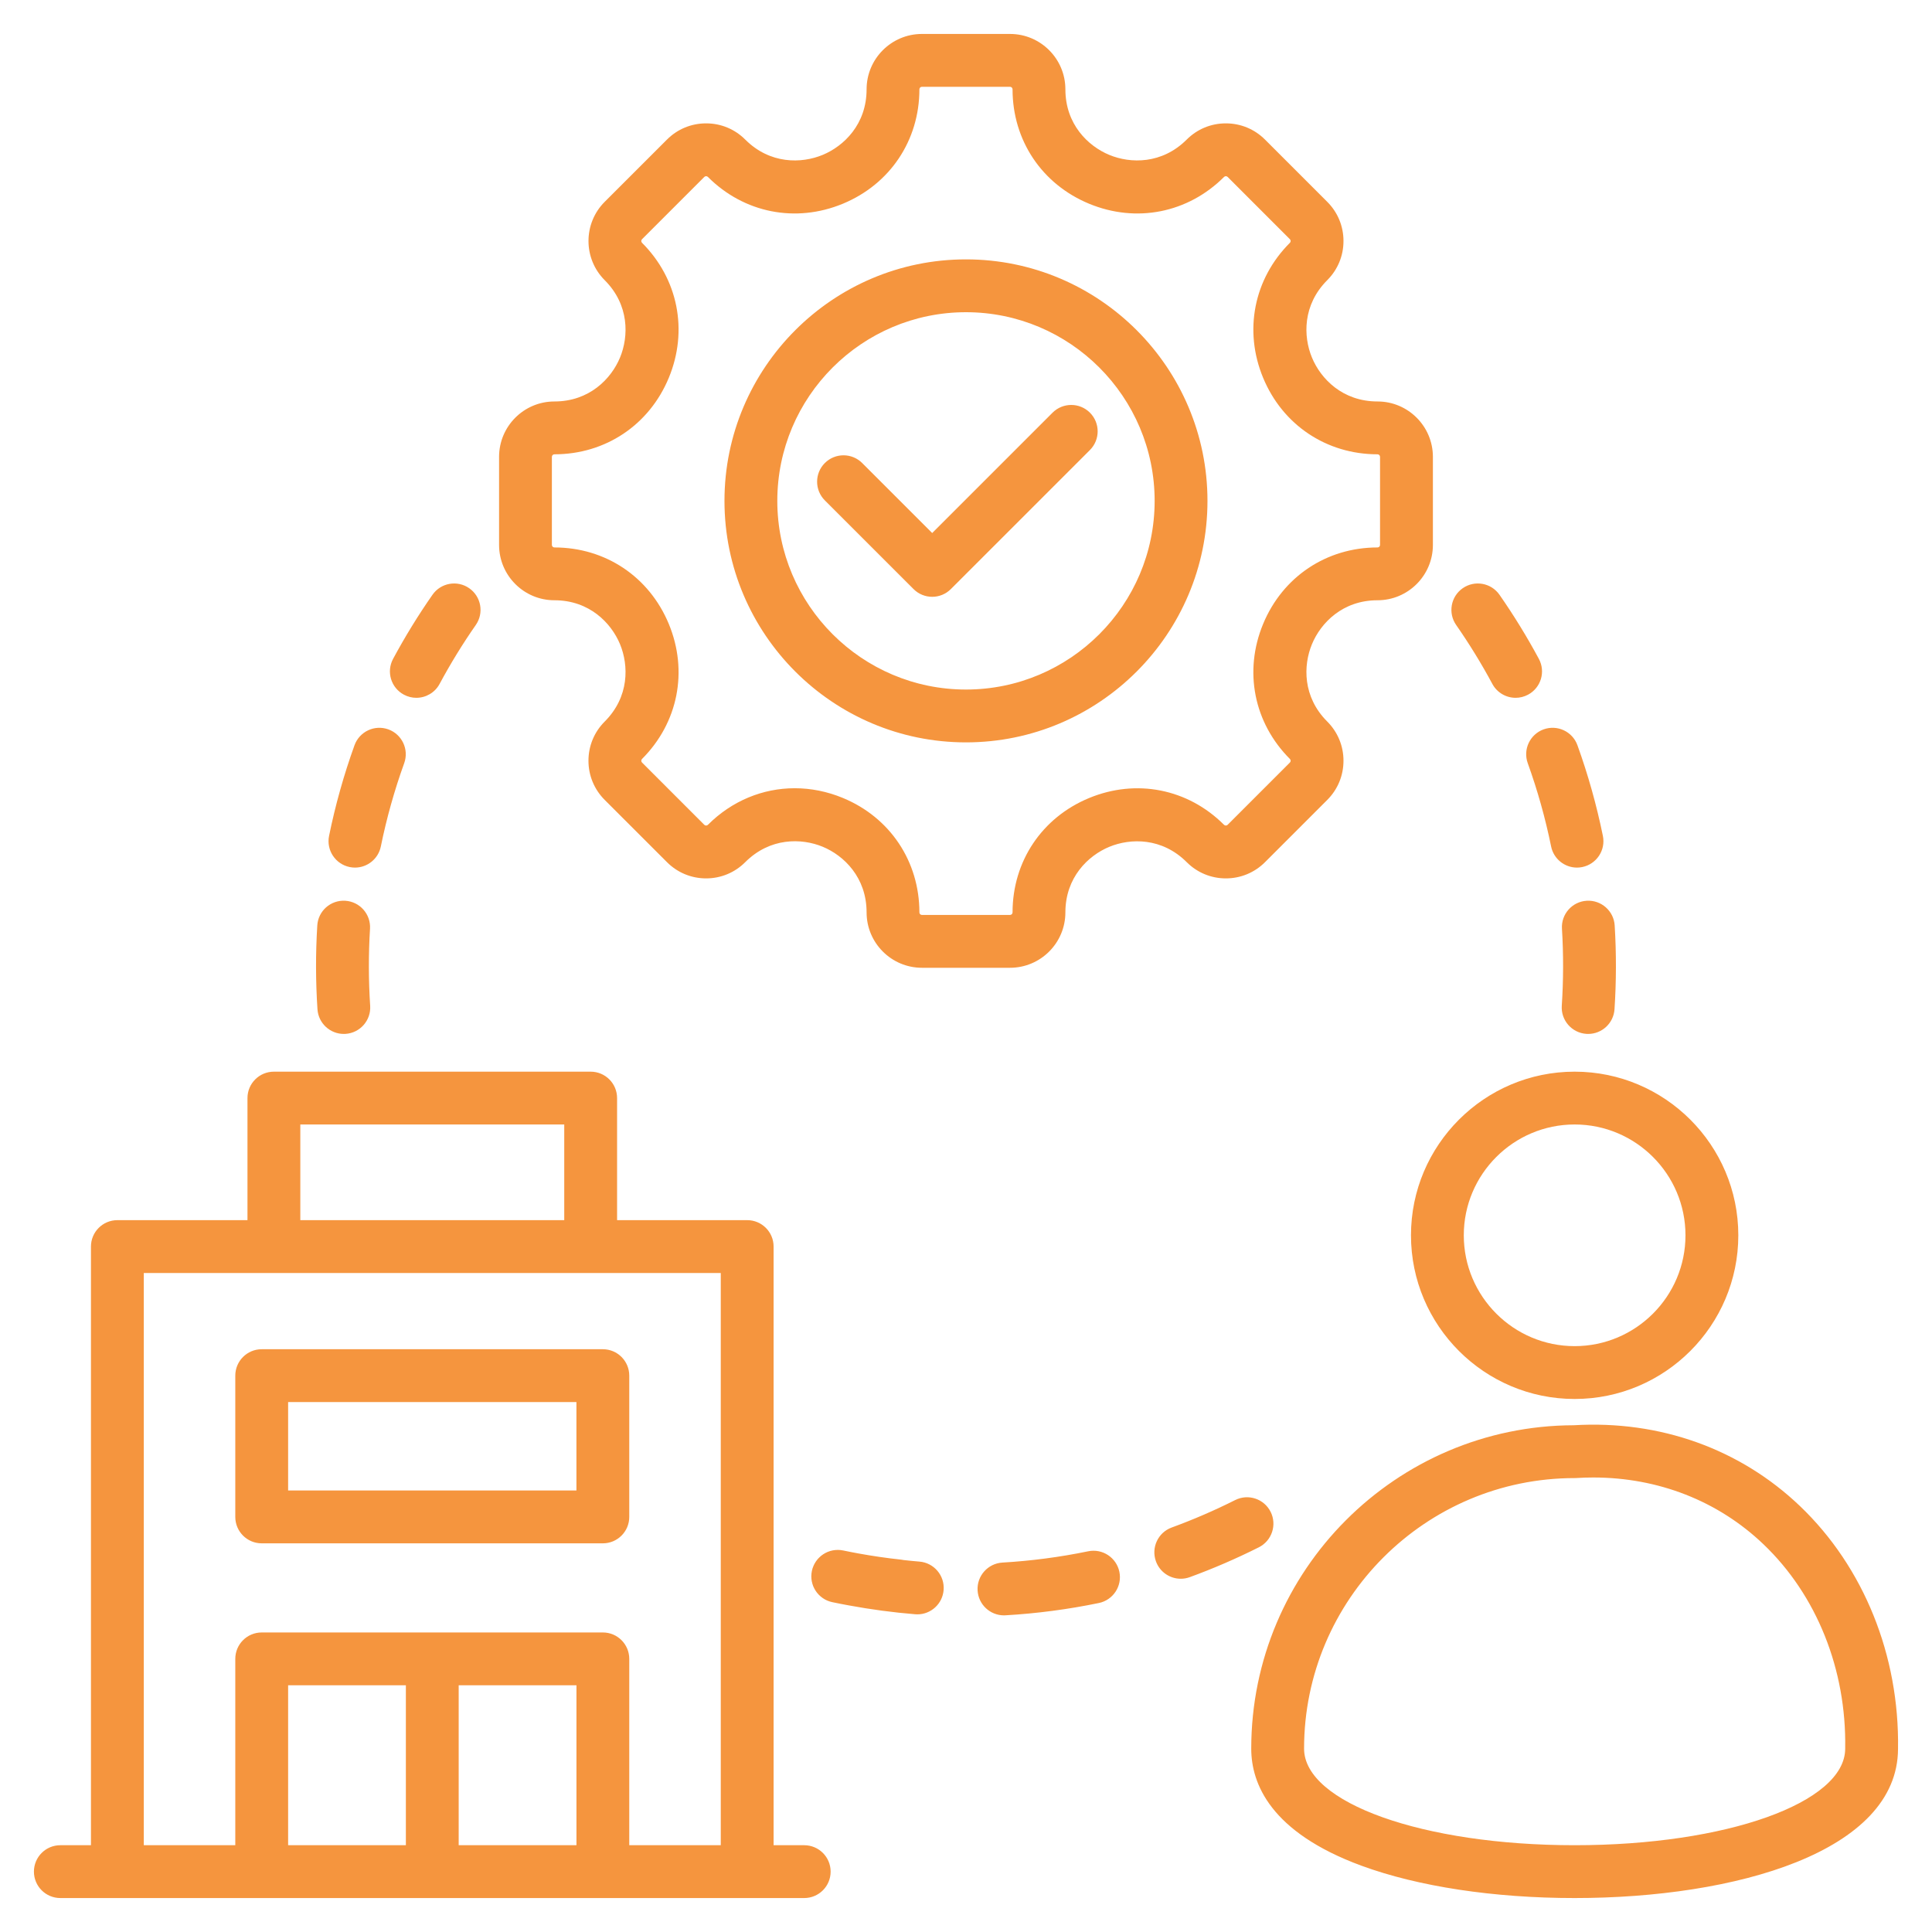 <svg width="75" height="75" viewBox="0 0 75 75" fill="none" xmlns="http://www.w3.org/2000/svg">
<path d="M54.774 47.954C54.774 51.458 57.624 54.308 61.127 54.308C64.631 54.308 67.481 51.458 67.481 47.954C67.481 44.451 64.631 41.602 61.127 41.602C57.624 41.602 54.774 44.451 54.774 47.954ZM65.43 47.954C65.43 50.327 63.5 52.257 61.127 52.257C58.755 52.257 56.824 50.327 56.824 47.954C56.824 45.582 58.755 43.652 61.127 43.652C63.5 43.652 65.43 45.582 65.43 47.954ZM69.876 58.467C67.548 56.243 64.431 55.128 61.096 55.328C54.188 55.345 48.573 60.97 48.573 67.881C48.573 69.236 49.315 71.124 52.847 72.425C55.048 73.235 57.989 73.682 61.127 73.682C67.371 73.682 73.671 71.891 73.681 67.89C73.738 64.267 72.352 60.833 69.876 58.467ZM71.63 67.881C71.63 69.984 67.016 71.631 61.127 71.631C55.237 71.631 50.624 69.984 50.624 67.881C50.624 62.09 55.336 57.379 61.127 57.379C61.148 57.379 61.17 57.378 61.191 57.377C61.412 57.363 61.632 57.356 61.85 57.356C64.369 57.356 66.695 58.264 68.459 59.95C70.525 61.923 71.68 64.808 71.63 67.864C71.63 67.87 71.63 67.875 71.63 67.881ZM31.219 71.631H30.031V48.391C30.031 47.825 29.572 47.366 29.006 47.366H23.955V42.627C23.955 42.061 23.496 41.602 22.93 41.602H10.633C10.066 41.602 9.607 42.061 9.607 42.627V47.366H4.557C3.99 47.366 3.531 47.825 3.531 48.391V71.631H2.343C1.776 71.631 1.317 72.09 1.317 72.656C1.317 73.223 1.776 73.682 2.343 73.682H31.219C31.786 73.682 32.245 73.223 32.245 72.656C32.245 72.09 31.786 71.631 31.219 71.631ZM11.658 43.652H21.904V47.366H11.658V43.652ZM5.582 49.417H27.98V71.631H24.428V64.397C24.428 63.831 23.969 63.372 23.403 63.372H10.159C9.593 63.372 9.134 63.831 9.134 64.397V71.631H5.582V49.417ZM17.806 65.422H22.378V71.631H17.806V65.422ZM15.756 71.631H11.185V65.422H15.756L15.756 71.631ZM10.159 59.912H23.403C23.969 59.912 24.428 59.453 24.428 58.887V53.402C24.428 52.836 23.969 52.377 23.403 52.377H10.159C9.593 52.377 9.134 52.836 9.134 53.402V58.887C9.134 59.453 9.593 59.912 10.159 59.912ZM11.185 54.428H22.377V57.861H11.185V54.428ZM12.774 32.45C13.017 31.258 13.349 30.074 13.762 28.93C13.955 28.398 14.543 28.122 15.075 28.314C15.608 28.507 15.883 29.095 15.691 29.627C15.312 30.677 15.007 31.764 14.784 32.859C14.685 33.345 14.258 33.68 13.78 33.68C13.713 33.68 13.644 33.673 13.575 33.659C13.02 33.546 12.662 33.005 12.774 32.45ZM48.87 60.065C48.001 60.501 47.1 60.892 46.189 61.224C46.073 61.267 45.954 61.287 45.837 61.287C45.419 61.287 45.026 61.029 44.874 60.613C44.68 60.081 44.953 59.492 45.485 59.298C46.322 58.992 47.15 58.634 47.948 58.233C48.454 57.978 49.07 58.182 49.325 58.688C49.579 59.194 49.375 59.81 48.87 60.065ZM15.259 25.578C15.718 24.724 16.232 23.887 16.788 23.09C17.112 22.625 17.751 22.511 18.215 22.835C18.68 23.158 18.794 23.798 18.47 24.262C17.959 24.995 17.487 25.764 17.066 26.548C16.881 26.893 16.527 27.089 16.162 27.089C15.998 27.089 15.832 27.049 15.677 26.966C15.178 26.698 14.991 26.077 15.259 25.578ZM59.923 28.314C60.456 28.122 61.044 28.398 61.236 28.93C61.649 30.074 61.981 31.258 62.224 32.45C62.337 33.005 61.978 33.546 61.423 33.659C61.354 33.673 61.286 33.68 61.218 33.68C60.74 33.68 60.313 33.345 60.214 32.859C59.991 31.764 59.686 30.677 59.307 29.627C59.115 29.095 59.391 28.507 59.923 28.314ZM56.528 24.262C56.204 23.798 56.318 23.158 56.782 22.835C57.247 22.511 57.886 22.625 58.21 23.089C58.766 23.887 59.28 24.724 59.739 25.578C60.007 26.077 59.82 26.698 59.321 26.966C59.167 27.049 59 27.089 58.837 27.089C58.471 27.089 58.117 26.893 57.932 26.548C57.511 25.764 57.038 24.995 56.528 24.262ZM43.454 61.017C43.569 61.572 43.212 62.114 42.657 62.229C41.467 62.475 40.248 62.636 39.033 62.706C39.013 62.708 38.993 62.708 38.973 62.708C38.434 62.708 37.982 62.287 37.95 61.742C37.917 61.177 38.349 60.692 38.914 60.659C40.029 60.594 41.149 60.447 42.242 60.221C42.796 60.106 43.339 60.463 43.454 61.017ZM62.682 35.927C62.748 37.007 62.746 38.101 62.675 39.179C62.639 39.721 62.188 40.137 61.652 40.137C61.63 40.137 61.607 40.136 61.584 40.135C61.019 40.097 60.591 39.609 60.628 39.044C60.694 38.052 60.696 37.046 60.635 36.053C60.6 35.488 61.03 35.002 61.595 34.967C62.159 34.933 62.647 35.362 62.682 35.927ZM36.631 61.726C36.588 62.263 36.139 62.669 35.611 62.669C35.583 62.669 35.555 62.667 35.526 62.665C34.664 62.595 33.801 62.478 32.949 62.321C32.736 62.282 32.523 62.241 32.311 62.196H32.311C32.31 62.196 32.309 62.196 32.309 62.196C32.289 62.192 32.271 62.186 32.252 62.181C32.237 62.177 32.222 62.174 32.208 62.169C32.191 62.164 32.174 62.157 32.157 62.15C32.142 62.144 32.126 62.139 32.112 62.133C32.096 62.127 32.081 62.118 32.066 62.111C32.051 62.103 32.035 62.096 32.021 62.088C32.006 62.08 31.993 62.071 31.979 62.062C31.964 62.053 31.95 62.045 31.936 62.035C31.922 62.026 31.91 62.015 31.897 62.005C31.884 61.995 31.87 61.985 31.857 61.974C31.845 61.964 31.834 61.953 31.823 61.942C31.81 61.931 31.797 61.919 31.785 61.907C31.774 61.896 31.765 61.884 31.755 61.873C31.743 61.859 31.731 61.846 31.72 61.833C31.71 61.821 31.702 61.808 31.693 61.796C31.683 61.782 31.672 61.768 31.662 61.753C31.653 61.74 31.646 61.727 31.639 61.714C31.63 61.699 31.62 61.684 31.612 61.668C31.605 61.655 31.599 61.641 31.593 61.627C31.585 61.611 31.577 61.595 31.57 61.579C31.565 61.564 31.56 61.549 31.555 61.535C31.549 61.519 31.543 61.502 31.538 61.486C31.533 61.469 31.529 61.453 31.526 61.436C31.522 61.42 31.517 61.405 31.514 61.389C31.51 61.371 31.509 61.353 31.506 61.335C31.504 61.32 31.501 61.305 31.5 61.29C31.498 61.27 31.498 61.251 31.497 61.231C31.496 61.217 31.495 61.203 31.495 61.188C31.495 61.168 31.497 61.147 31.499 61.126C31.5 61.112 31.5 61.099 31.501 61.086C31.503 61.065 31.507 61.043 31.511 61.022C31.513 61.009 31.514 60.996 31.517 60.983C31.517 60.983 31.517 60.983 31.517 60.982C31.518 60.982 31.518 60.981 31.518 60.981C31.522 60.962 31.527 60.944 31.532 60.925C31.537 60.91 31.54 60.895 31.544 60.88C31.55 60.863 31.557 60.846 31.564 60.829C31.569 60.814 31.574 60.799 31.581 60.784C31.588 60.766 31.598 60.749 31.606 60.732C31.613 60.719 31.619 60.706 31.626 60.693C31.637 60.673 31.649 60.654 31.662 60.635C31.668 60.626 31.673 60.617 31.679 60.608C31.694 60.587 31.71 60.566 31.727 60.546C31.731 60.541 31.735 60.535 31.739 60.529C31.758 60.507 31.778 60.486 31.799 60.466C31.802 60.463 31.804 60.46 31.807 60.458C31.829 60.436 31.852 60.416 31.876 60.396C31.878 60.395 31.879 60.394 31.881 60.392C31.905 60.373 31.93 60.355 31.956 60.338C31.957 60.337 31.959 60.336 31.96 60.335C31.986 60.318 32.012 60.303 32.039 60.288C32.041 60.287 32.043 60.286 32.045 60.285C32.07 60.272 32.096 60.26 32.121 60.249C32.126 60.247 32.13 60.245 32.135 60.243C32.158 60.234 32.182 60.226 32.206 60.218C32.213 60.215 32.221 60.212 32.228 60.21C32.25 60.204 32.272 60.199 32.294 60.194C32.304 60.191 32.315 60.188 32.325 60.186C32.344 60.182 32.364 60.18 32.384 60.178C32.398 60.176 32.411 60.173 32.424 60.172C32.441 60.17 32.459 60.17 32.476 60.17C32.493 60.169 32.509 60.167 32.526 60.167C32.542 60.168 32.559 60.169 32.575 60.17C32.593 60.171 32.611 60.171 32.628 60.173C32.647 60.175 32.666 60.179 32.685 60.182C32.7 60.185 32.716 60.186 32.731 60.189C32.734 60.19 32.738 60.191 32.742 60.191C32.932 60.232 33.123 60.267 33.314 60.303C33.866 60.404 34.424 60.485 34.981 60.545C35.017 60.549 35.053 60.555 35.088 60.562C35.289 60.584 35.491 60.605 35.693 60.621C36.257 60.667 36.677 61.162 36.631 61.726ZM12.324 39.179C12.253 38.102 12.25 37.008 12.317 35.927C12.351 35.362 12.836 34.933 13.403 34.967C13.968 35.002 14.398 35.488 14.364 36.053C14.303 37.047 14.305 38.053 14.37 39.044C14.408 39.609 13.98 40.097 13.415 40.135C13.392 40.136 13.369 40.137 13.346 40.137C12.81 40.137 12.36 39.721 12.324 39.179ZM47.587 34.099C48.161 34.099 48.701 33.876 49.107 33.47L51.525 31.052C51.931 30.646 52.154 30.106 52.154 29.532C52.154 28.958 51.931 28.418 51.525 28.012C50.565 27.053 50.588 25.831 50.93 25.007C51.271 24.183 52.119 23.302 53.476 23.302C54.661 23.302 55.625 22.338 55.625 21.154V17.734C55.625 16.549 54.661 15.585 53.476 15.585C52.119 15.585 51.271 14.705 50.93 13.881C50.588 13.057 50.565 11.835 51.525 10.875C51.931 10.469 52.154 9.93 52.154 9.356C52.154 8.782 51.931 8.242 51.525 7.836L49.107 5.418C48.701 5.012 48.161 4.789 47.587 4.789C47.013 4.789 46.474 5.012 46.068 5.418C45.108 6.377 43.886 6.355 43.062 6.013C42.238 5.672 41.358 4.824 41.358 3.467C41.358 2.282 40.394 1.318 39.209 1.318H35.789C34.605 1.318 33.641 2.282 33.641 3.467C33.641 4.824 32.76 5.672 31.936 6.013C31.112 6.355 29.89 6.378 28.93 5.418C28.525 5.012 27.985 4.789 27.411 4.789C26.837 4.789 26.297 5.012 25.892 5.418L23.473 7.836C22.636 8.674 22.636 10.037 23.473 10.875C24.433 11.835 24.41 13.057 24.069 13.881C23.727 14.705 22.879 15.585 21.522 15.585C20.337 15.585 19.374 16.549 19.374 17.734V21.154C19.374 22.338 20.337 23.302 21.522 23.302C22.879 23.302 23.727 24.183 24.069 25.007C24.41 25.831 24.433 27.053 23.473 28.012C23.067 28.418 22.844 28.958 22.844 29.532C22.844 30.106 23.068 30.645 23.473 31.051L25.892 33.469C26.297 33.875 26.837 34.099 27.411 34.099C27.985 34.099 28.525 33.875 28.93 33.469C29.892 32.508 31.114 32.53 31.938 32.871C32.761 33.212 33.641 34.061 33.641 35.42C33.641 36.605 34.605 37.569 35.789 37.569H39.209C40.394 37.569 41.358 36.605 41.358 35.42C41.358 34.063 42.238 33.215 43.062 32.874C43.886 32.533 45.108 32.51 46.068 33.469C46.474 33.875 47.013 34.099 47.587 34.099ZM42.277 30.98C40.445 31.738 39.307 33.44 39.307 35.42C39.307 35.474 39.263 35.518 39.209 35.518H35.789C35.735 35.518 35.691 35.474 35.691 35.42C35.691 33.438 34.553 31.735 32.722 30.977C32.108 30.723 31.475 30.599 30.851 30.599C29.613 30.599 28.412 31.087 27.48 32.02C27.442 32.057 27.38 32.057 27.342 32.02L24.923 29.601C24.904 29.582 24.895 29.559 24.895 29.532C24.895 29.505 24.904 29.482 24.923 29.463C26.324 28.062 26.722 26.054 25.963 24.222C25.204 22.39 23.503 21.252 21.522 21.252C21.468 21.252 21.424 21.208 21.424 21.154V17.734C21.424 17.68 21.468 17.636 21.522 17.636C23.503 17.636 25.204 16.498 25.963 14.666C26.722 12.834 26.324 10.825 24.923 9.425C24.885 9.387 24.885 9.325 24.923 9.287L27.342 6.868C27.38 6.83 27.442 6.83 27.48 6.868C28.88 8.269 30.889 8.667 32.721 7.908C34.553 7.149 35.691 5.448 35.691 3.467C35.691 3.413 35.735 3.369 35.789 3.369H39.209C39.263 3.369 39.307 3.413 39.307 3.467C39.307 5.448 40.445 7.149 42.277 7.908C44.109 8.667 46.117 8.269 47.518 6.868C47.556 6.83 47.618 6.83 47.656 6.868L50.074 9.287C50.093 9.306 50.103 9.329 50.103 9.356C50.103 9.383 50.093 9.406 50.074 9.425C48.674 10.825 48.275 12.834 49.034 14.666C49.793 16.498 51.495 17.636 53.475 17.636C53.529 17.636 53.573 17.68 53.573 17.734V21.154C53.573 21.208 53.529 21.252 53.475 21.252C51.495 21.252 49.793 22.39 49.034 24.222C48.275 26.054 48.674 28.062 50.074 29.463C50.093 29.482 50.103 29.505 50.103 29.532C50.103 29.559 50.093 29.582 50.074 29.601L47.656 32.019C47.618 32.057 47.556 32.057 47.517 32.019C46.117 30.619 44.109 30.221 42.277 30.98ZM37.499 10.069C32.33 10.069 28.124 14.274 28.124 19.444C28.124 24.613 32.33 28.819 37.499 28.819C42.669 28.819 46.874 24.613 46.874 19.444C46.874 14.274 42.669 10.069 37.499 10.069ZM37.499 26.768C33.46 26.768 30.175 23.482 30.175 19.444C30.175 15.405 33.46 12.12 37.499 12.12C41.538 12.12 44.823 15.405 44.823 19.444C44.823 23.482 41.538 26.768 37.499 26.768ZM42.311 16.02C42.711 16.42 42.711 17.07 42.311 17.47L36.913 22.867C36.713 23.068 36.45 23.168 36.188 23.168C35.925 23.168 35.663 23.068 35.463 22.867L32.02 19.425C31.62 19.024 31.62 18.375 32.02 17.975C32.421 17.575 33.07 17.575 33.47 17.975L36.188 20.692L40.86 16.02C41.261 15.62 41.91 15.62 42.311 16.02Z" fill="#F5953E"/>
</svg>
